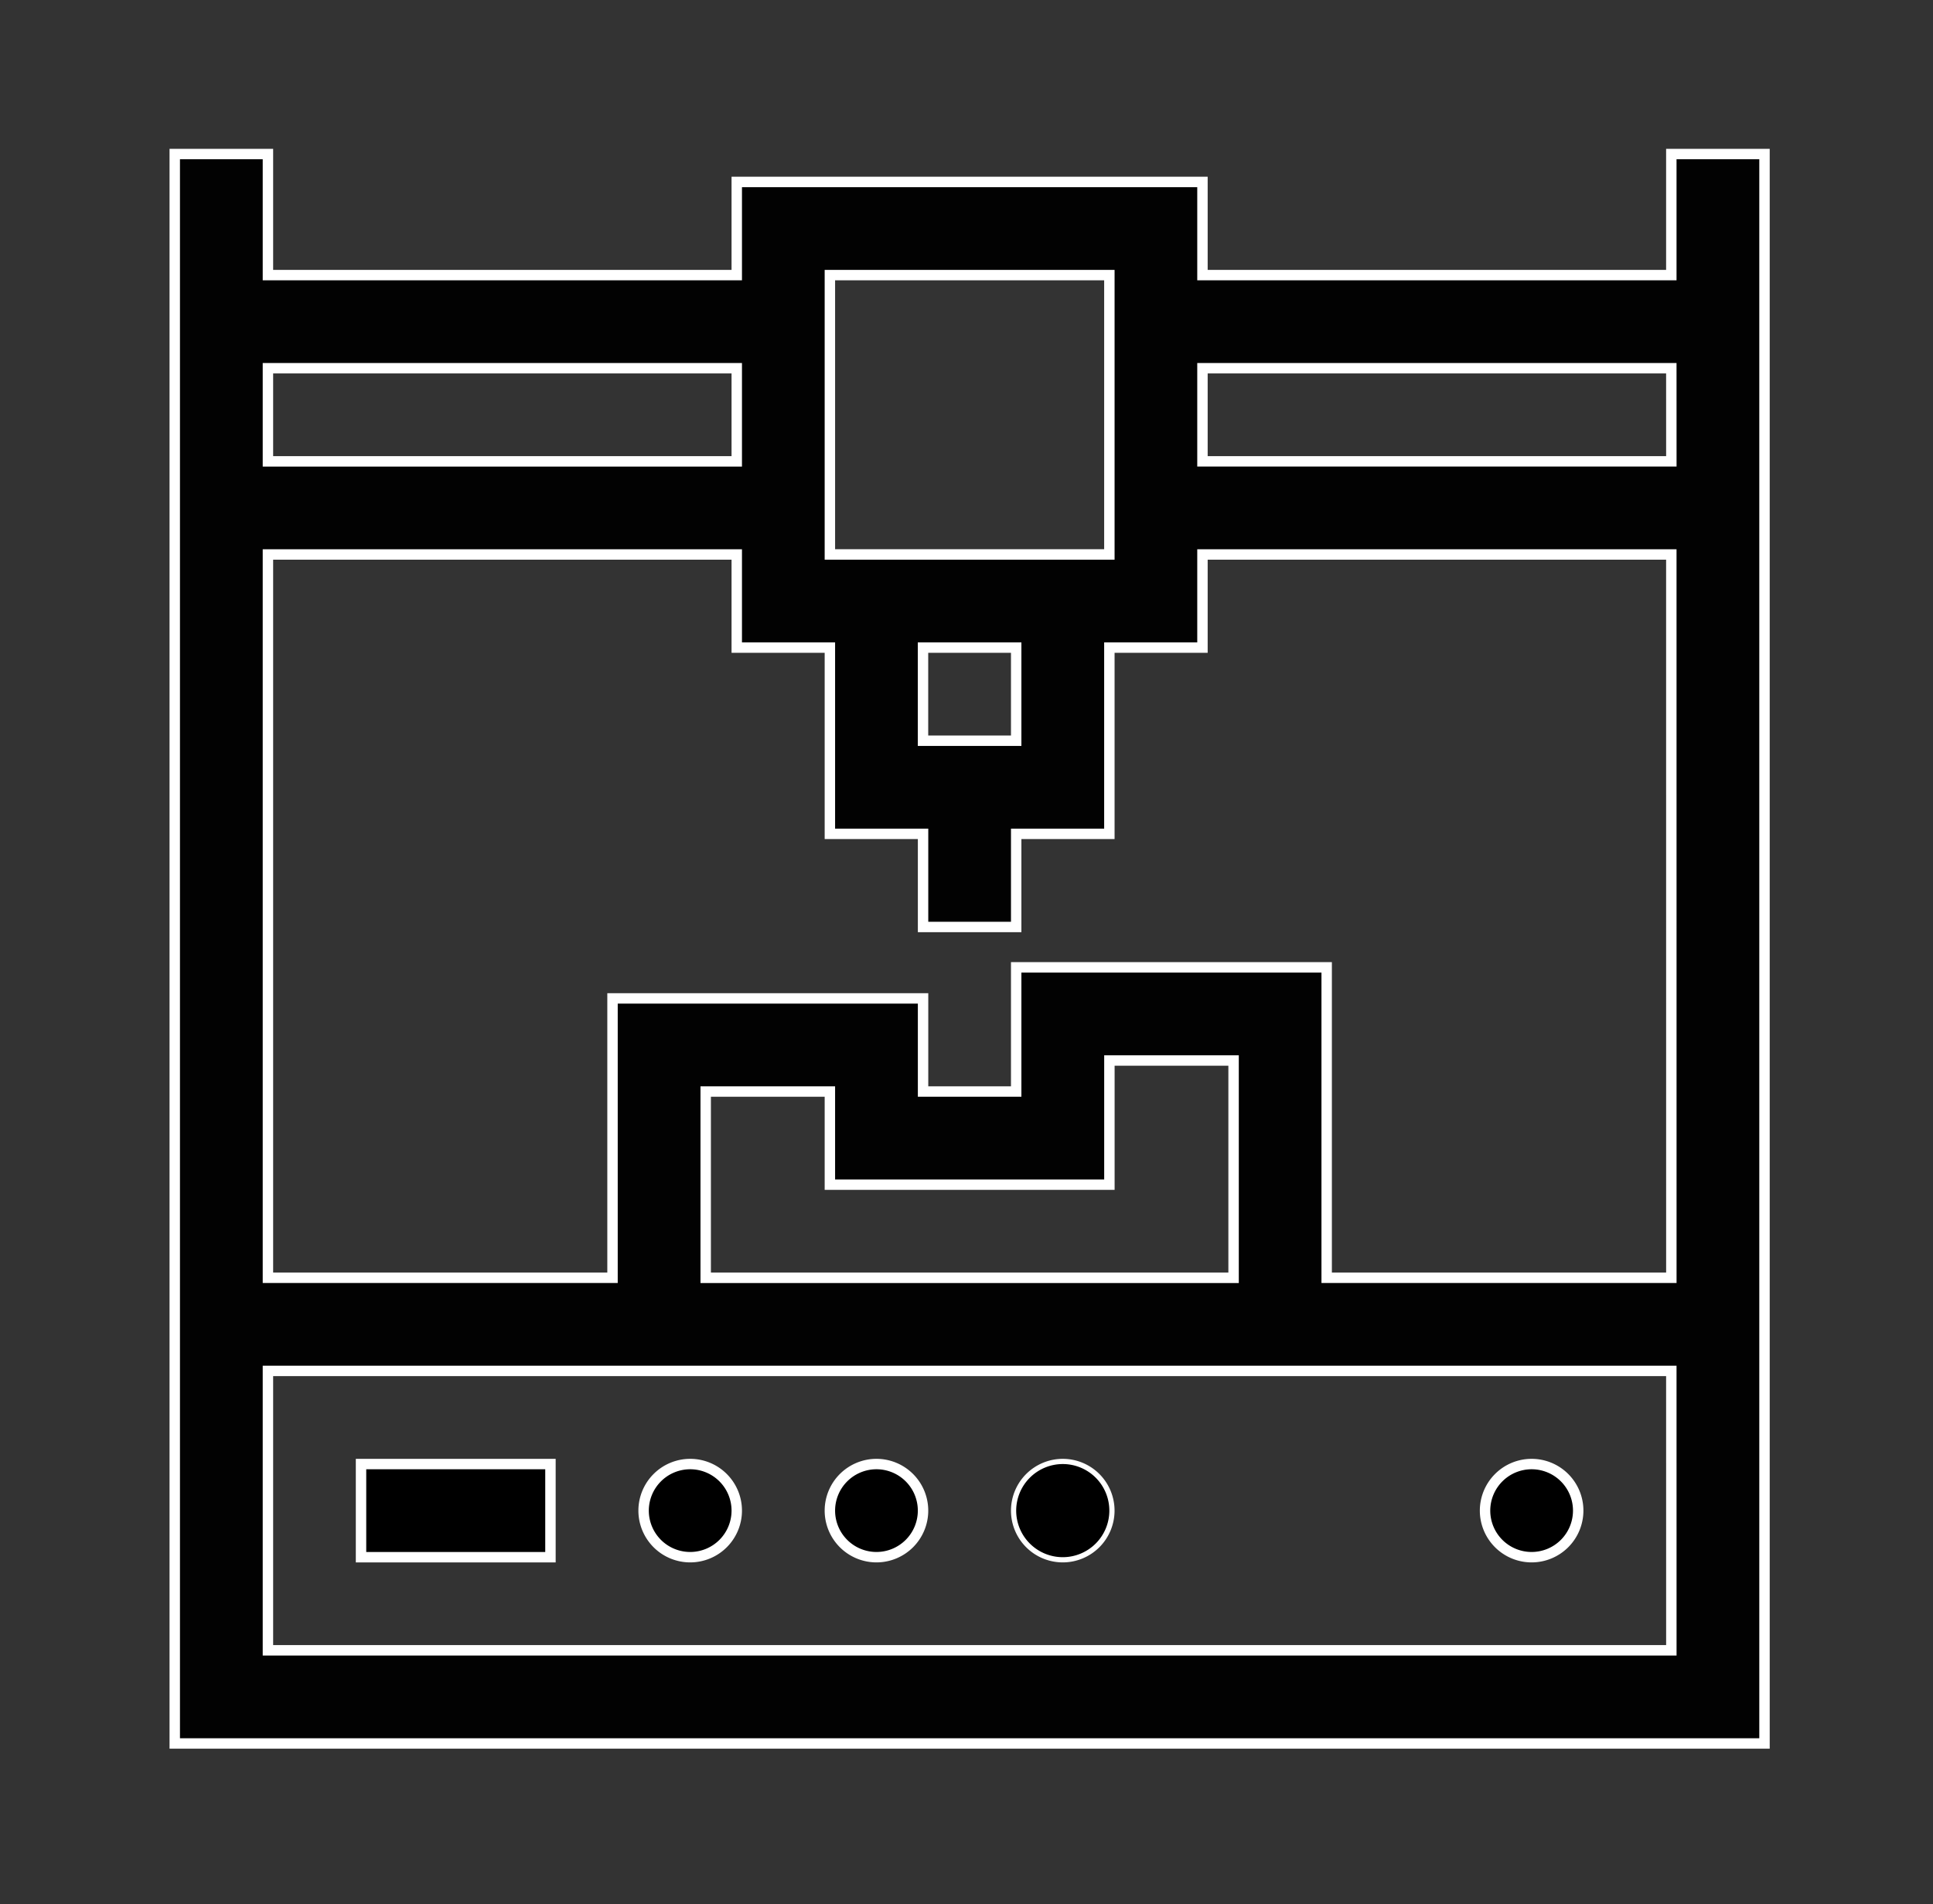 <svg id="Layer_1" data-name="Layer 1" xmlns="http://www.w3.org/2000/svg" xmlns:xlink="http://www.w3.org/1999/xlink" width="64.909" height="63.955" viewBox="0 0 64.909 63.955"><rect x="0" y="0" width="64.909" height="63.955" fill="#333333" stroke="none"/><defs><clipPath id="clip-path"><rect id="SVGID" x="5.664" y="4.969" width="53.791" height="53.791" style="fill:none"/></clipPath></defs><title>growth</title><path d="M8.997,46.043H56.123V55.428H8.997Zm28.255-6.255v-4.17h4.17v7.299H23.697V36.66h4.169v3.129ZM30.995,21.75h3.129v3.128H30.995Zm3.129,9.384V28.007h3.129V21.75h3.126V18.623H56.123V42.917H44.55V32.49H34.123v4.17H30.995V33.533H20.569v9.385H8.997V18.623H24.739V21.75h3.127v6.257h3.129v3.127ZM8.997,12.368H24.739v3.129H8.997Zm31.381,0H56.123v3.129H40.378ZM27.866,9.239h9.385v9.382H27.866ZM56.123,5.173V9.239H40.378V6.112H24.739V9.239H8.997V5.173H5.868V58.555H59.251V5.173Z" style="fill:#020202"/><g style="clip-path:url(#clip-path)"><path d="M56.122,5.173V9.239H40.378V6.111H24.74V9.239H8.997V5.173H5.868V58.556H59.251V5.173ZM27.867,9.239h9.385v9.383H27.867Zm6.256,15.639H30.994V21.75H34.123ZM8.997,12.368H24.74v3.128H8.997Zm47.126,43.06H8.997V46.044H56.122Zm-18.87-15.639v-4.17h4.17v7.298H23.697V36.66h4.17v3.129Zm18.87,3.127H44.549V32.49H34.123v4.17H30.996V33.533H20.568v9.383H8.997V18.623H24.74V21.75H27.867v6.256h3.129v3.128H34.123V28.006h3.129V21.75h3.126V18.623H56.122Zm0-27.421H40.378V12.367H56.122Z" style="fill:none;stroke:#fff;stroke-miterlimit:10;stroke-width:0.35px"/><path d="M35.687,49.172a1.564,1.564,0,1,1-1.564,1.565A1.566,1.566,0,0,1,35.687,49.172Z" style="fill:none;stroke:#fff;stroke-miterlimit:10;stroke-width:0.35px"/><path d="M29.432,49.172a1.564,1.564,0,1,1-1.565,1.565,1.565,1.565,0,0,1,1.565-1.565" style="fill:#c19340"/><path d="M23.176,49.172a1.564,1.564,0,1,1-1.564,1.565,1.565,1.565,0,0,1,1.564-1.565" style="fill:#c19340"/><path d="M51.431,49.172a1.564,1.564,0,1,1-1.564,1.565,1.565,1.565,0,0,1,1.564-1.565" style="fill:#c19340"/><rect x="12.123" y="49.172" width="6.361" height="3.129" style="fill:#c19340"/><path d="M35.687,49.172a1.564,1.564,0,1,1-1.564,1.565,1.566,1.566,0,0,1,1.564-1.565"/><path d="M29.432,49.172a1.564,1.564,0,1,1-1.565,1.565A1.565,1.565,0,0,1,29.432,49.172Z" style="stroke:#fff;stroke-miterlimit:10;stroke-width:0.35px"/><path d="M23.176,49.172a1.564,1.564,0,1,1-1.564,1.565A1.565,1.565,0,0,1,23.176,49.172Z" style="stroke:#fff;stroke-miterlimit:10;stroke-width:0.35px"/><path d="M51.431,49.172a1.564,1.564,0,1,1-1.564,1.565A1.565,1.565,0,0,1,51.431,49.172Z" style="stroke:#fff;stroke-miterlimit:10;stroke-width:0.35px"/><rect x="12.123" y="49.172" width="6.361" height="3.129" style="stroke:#fff;stroke-miterlimit:10;stroke-width:0.35px"/></g></svg>